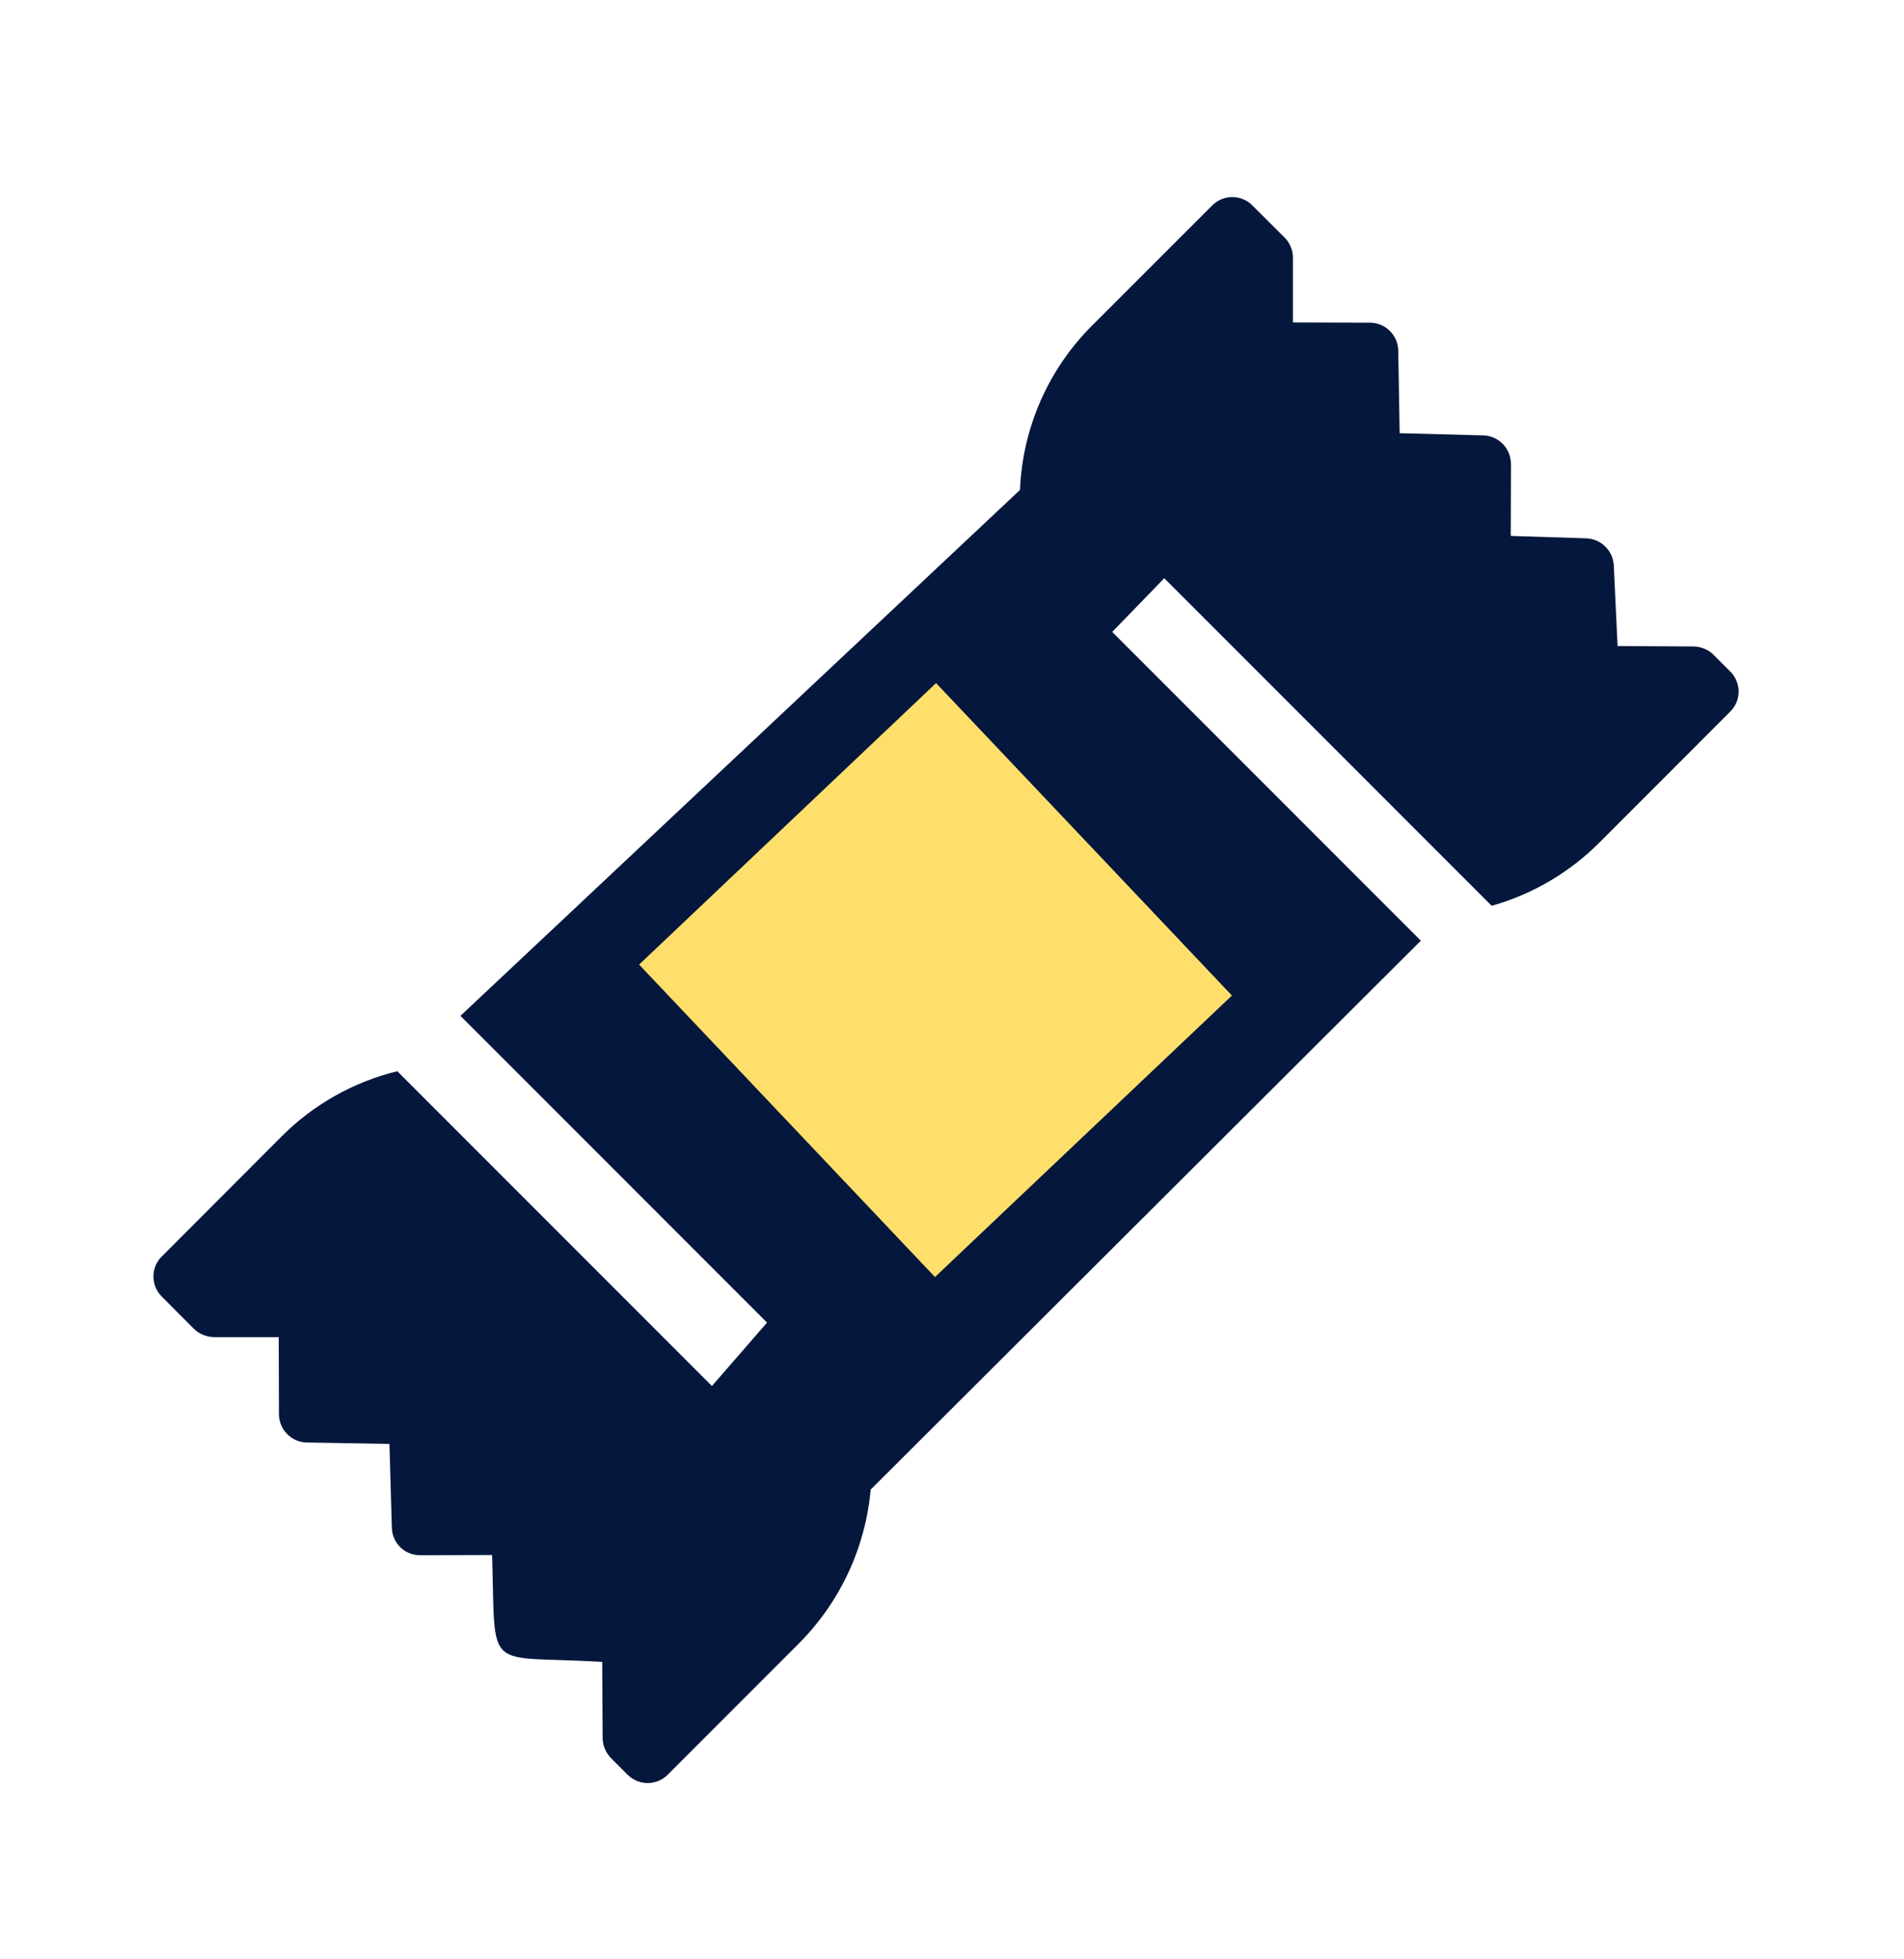 <svg width="35" height="36" viewBox="0 0 35 36" fill="none" xmlns="http://www.w3.org/2000/svg">
<path d="M31.806 12.338L31.497 12.029H31.498C31.401 11.935 31.269 11.88 31.134 11.878L29.735 11.87L29.665 10.387V10.388C29.651 10.118 29.432 9.903 29.162 9.891L27.771 9.847L27.775 8.527H27.774C27.776 8.243 27.553 8.01 27.27 8L25.729 7.96L25.703 6.44C25.698 6.158 25.467 5.93 25.184 5.929L23.767 5.925V4.733C23.767 4.595 23.711 4.463 23.614 4.365L23.02 3.773C22.817 3.57 22.488 3.57 22.285 3.773L20.084 5.973C19.273 6.777 18.796 7.859 18.75 9.002L8.464 18.665C8.777 18.98 13.638 23.838 14.1 24.301L13.087 25.466L7.303 19.682C6.495 19.88 5.758 20.296 5.172 20.885L2.973 23.087C2.77 23.289 2.77 23.619 2.973 23.822L3.564 24.415C3.663 24.51 3.795 24.566 3.933 24.568H5.124L5.128 25.985C5.129 26.268 5.357 26.499 5.639 26.504L7.159 26.53L7.203 28.067C7.208 28.352 7.441 28.579 7.726 28.575L9.046 28.571C9.114 30.788 8.881 30.403 11.07 30.535L11.078 31.934V31.935C11.08 32.07 11.134 32.202 11.228 32.299L11.537 32.609V32.608C11.635 32.706 11.768 32.761 11.906 32.761C12.044 32.761 12.176 32.706 12.274 32.608L14.677 30.205C15.438 29.445 15.909 28.441 16.005 27.369L26.118 17.284C25.844 17.008 20.888 12.055 20.445 11.611L21.402 10.624L27.421 16.643C28.172 16.431 28.855 16.029 29.404 15.478L31.806 13.075C31.905 12.977 31.96 12.845 31.96 12.707C31.96 12.569 31.905 12.436 31.806 12.338Z" fill="#05173C"/>
<rect x="17.207" y="12.551" width="7.908" height="7.52" transform="rotate(46.545 17.207 12.551)" fill="#FFDF6B"/>
</svg>
